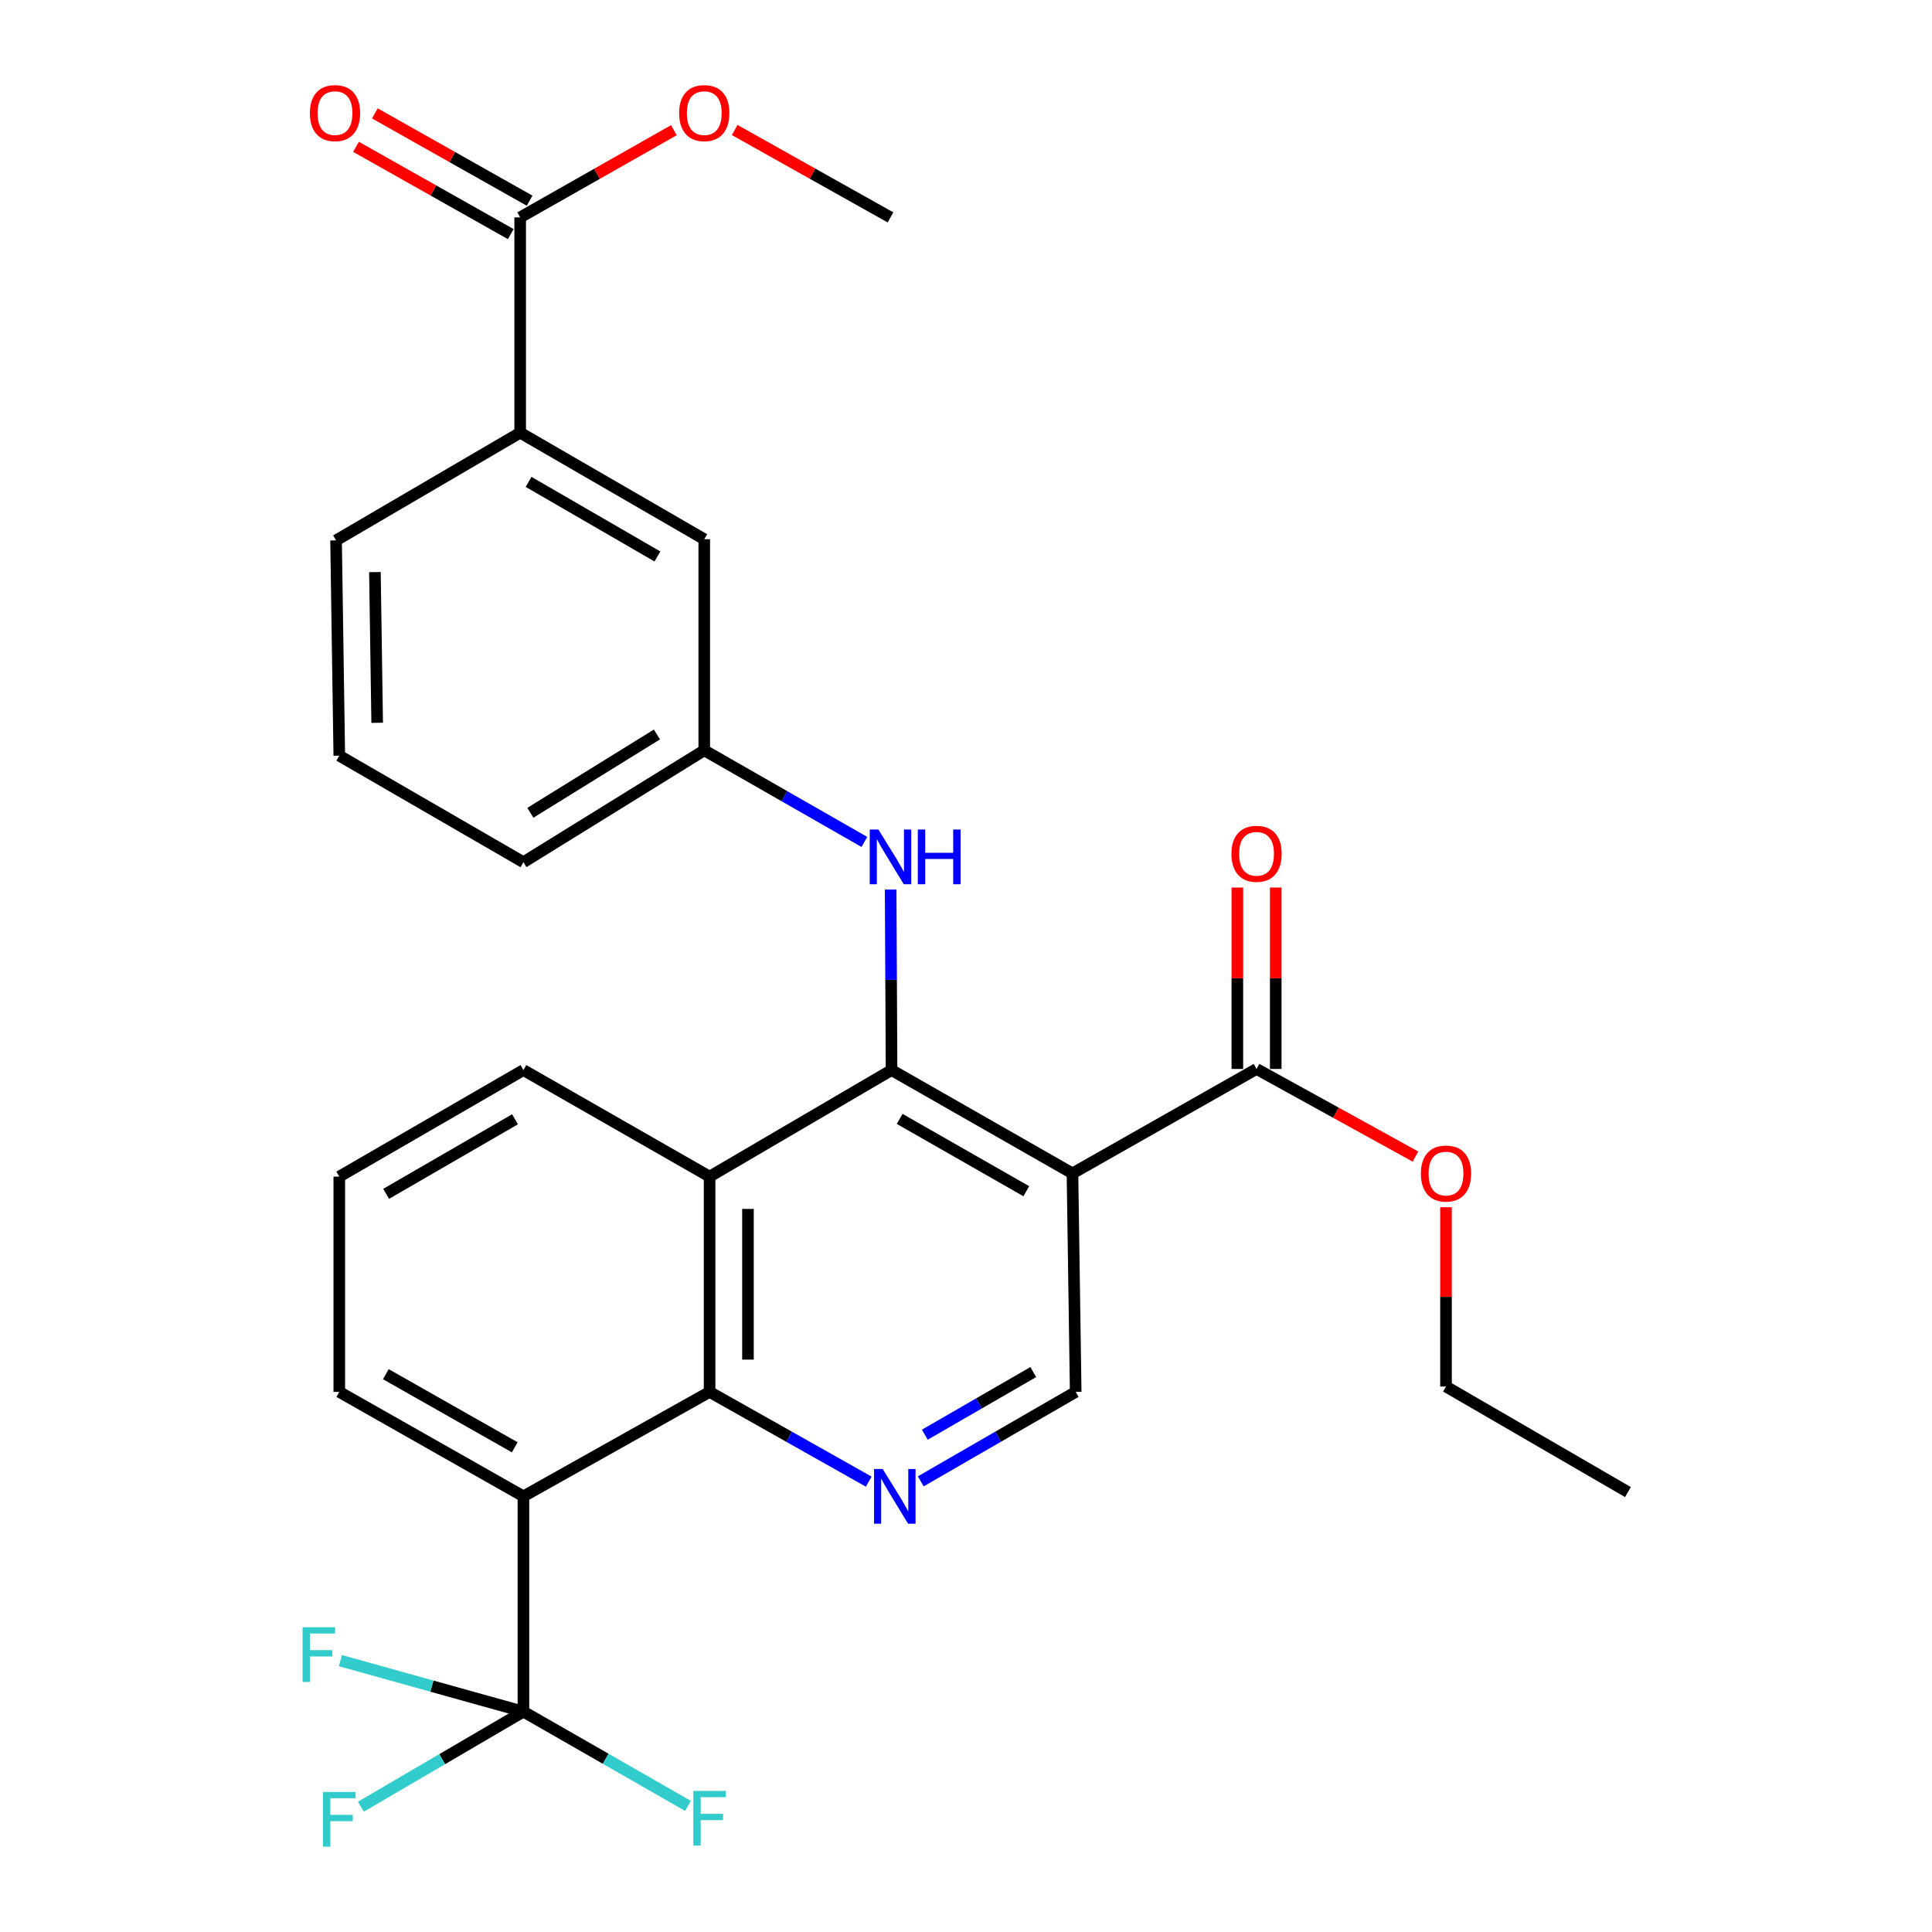<?xml version='1.0' encoding='iso-8859-1'?>
<svg version='1.1' baseProfile='full'
              xmlns='http://www.w3.org/2000/svg'
                      xmlns:rdkit='http://www.rdkit.org/xml'
                      xmlns:xlink='http://www.w3.org/1999/xlink'
                  xml:space='preserve'
width='1000px' height='1000px' viewBox='0 0 1000 1000'>
<!-- END OF HEADER -->
<rect style='opacity:1.0;fill:#FFFFFF;stroke:none' width='1000' height='1000' x='0' y='0'> </rect>
<path class='bond-0' d='M 461.467,553.864 L 555.11,607.346' style='fill:none;fill-rule:evenodd;stroke:#000000;stroke-width:6px;stroke-linecap:butt;stroke-linejoin:miter;stroke-opacity:1' />
<path class='bond-0' d='M 465.661,579.137 L 531.212,616.574' style='fill:none;fill-rule:evenodd;stroke:#000000;stroke-width:6px;stroke-linecap:butt;stroke-linejoin:miter;stroke-opacity:1' />
<path class='bond-3' d='M 461.467,553.864 L 367.282,609.013' style='fill:none;fill-rule:evenodd;stroke:#000000;stroke-width:6px;stroke-linecap:butt;stroke-linejoin:miter;stroke-opacity:1' />
<path class='bond-8' d='M 461.467,553.864 L 461.233,507.152' style='fill:none;fill-rule:evenodd;stroke:#000000;stroke-width:6px;stroke-linecap:butt;stroke-linejoin:miter;stroke-opacity:1' />
<path class='bond-8' d='M 461.233,507.152 L 460.999,460.441' style='fill:none;fill-rule:evenodd;stroke:#0000FF;stroke-width:6px;stroke-linecap:butt;stroke-linejoin:miter;stroke-opacity:1' />
<path class='bond-6' d='M 555.11,607.346 L 650.388,553.29' style='fill:none;fill-rule:evenodd;stroke:#000000;stroke-width:6px;stroke-linecap:butt;stroke-linejoin:miter;stroke-opacity:1' />
<path class='bond-7' d='M 555.11,607.346 L 556.777,720.447' style='fill:none;fill-rule:evenodd;stroke:#000000;stroke-width:6px;stroke-linecap:butt;stroke-linejoin:miter;stroke-opacity:1' />
<path class='bond-1' d='M 367.282,720.447 L 367.282,609.013' style='fill:none;fill-rule:evenodd;stroke:#000000;stroke-width:6px;stroke-linecap:butt;stroke-linejoin:miter;stroke-opacity:1' />
<path class='bond-1' d='M 387.148,703.732 L 387.148,625.728' style='fill:none;fill-rule:evenodd;stroke:#000000;stroke-width:6px;stroke-linecap:butt;stroke-linejoin:miter;stroke-opacity:1' />
<path class='bond-2' d='M 367.282,720.447 L 270.923,774.504' style='fill:none;fill-rule:evenodd;stroke:#000000;stroke-width:6px;stroke-linecap:butt;stroke-linejoin:miter;stroke-opacity:1' />
<path class='bond-5' d='M 367.282,720.447 L 408.467,743.672' style='fill:none;fill-rule:evenodd;stroke:#000000;stroke-width:6px;stroke-linecap:butt;stroke-linejoin:miter;stroke-opacity:1' />
<path class='bond-5' d='M 408.467,743.672 L 449.653,766.896' style='fill:none;fill-rule:evenodd;stroke:#0000FF;stroke-width:6px;stroke-linecap:butt;stroke-linejoin:miter;stroke-opacity:1' />
<path class='bond-4' d='M 270.923,774.504 L 270.923,885.938' style='fill:none;fill-rule:evenodd;stroke:#000000;stroke-width:6px;stroke-linecap:butt;stroke-linejoin:miter;stroke-opacity:1' />
<path class='bond-30' d='M 270.923,774.504 L 175.613,720.447' style='fill:none;fill-rule:evenodd;stroke:#000000;stroke-width:6px;stroke-linecap:butt;stroke-linejoin:miter;stroke-opacity:1' />
<path class='bond-30' d='M 266.427,749.115 L 199.71,711.276' style='fill:none;fill-rule:evenodd;stroke:#000000;stroke-width:6px;stroke-linecap:butt;stroke-linejoin:miter;stroke-opacity:1' />
<path class='bond-21' d='M 367.282,609.013 L 270.923,553.864' style='fill:none;fill-rule:evenodd;stroke:#000000;stroke-width:6px;stroke-linecap:butt;stroke-linejoin:miter;stroke-opacity:1' />
<path class='bond-15' d='M 270.923,885.938 L 228.858,910.541' style='fill:none;fill-rule:evenodd;stroke:#000000;stroke-width:6px;stroke-linecap:butt;stroke-linejoin:miter;stroke-opacity:1' />
<path class='bond-15' d='M 228.858,910.541 L 186.793,935.144' style='fill:none;fill-rule:evenodd;stroke:#33CCCC;stroke-width:6px;stroke-linecap:butt;stroke-linejoin:miter;stroke-opacity:1' />
<path class='bond-16' d='M 270.923,885.938 L 313.504,910.333' style='fill:none;fill-rule:evenodd;stroke:#000000;stroke-width:6px;stroke-linecap:butt;stroke-linejoin:miter;stroke-opacity:1' />
<path class='bond-16' d='M 313.504,910.333 L 356.086,934.728' style='fill:none;fill-rule:evenodd;stroke:#33CCCC;stroke-width:6px;stroke-linecap:butt;stroke-linejoin:miter;stroke-opacity:1' />
<path class='bond-17' d='M 270.923,885.938 L 223.56,872.739' style='fill:none;fill-rule:evenodd;stroke:#000000;stroke-width:6px;stroke-linecap:butt;stroke-linejoin:miter;stroke-opacity:1' />
<path class='bond-17' d='M 223.56,872.739 L 176.197,859.539' style='fill:none;fill-rule:evenodd;stroke:#33CCCC;stroke-width:6px;stroke-linecap:butt;stroke-linejoin:miter;stroke-opacity:1' />
<path class='bond-29' d='M 476.587,766.743 L 516.682,743.595' style='fill:none;fill-rule:evenodd;stroke:#0000FF;stroke-width:6px;stroke-linecap:butt;stroke-linejoin:miter;stroke-opacity:1' />
<path class='bond-29' d='M 516.682,743.595 L 556.777,720.447' style='fill:none;fill-rule:evenodd;stroke:#000000;stroke-width:6px;stroke-linecap:butt;stroke-linejoin:miter;stroke-opacity:1' />
<path class='bond-29' d='M 478.683,742.594 L 506.75,726.391' style='fill:none;fill-rule:evenodd;stroke:#0000FF;stroke-width:6px;stroke-linecap:butt;stroke-linejoin:miter;stroke-opacity:1' />
<path class='bond-29' d='M 506.75,726.391 L 534.816,710.187' style='fill:none;fill-rule:evenodd;stroke:#000000;stroke-width:6px;stroke-linecap:butt;stroke-linejoin:miter;stroke-opacity:1' />
<path class='bond-13' d='M 660.32,553.29 L 660.32,506.34' style='fill:none;fill-rule:evenodd;stroke:#000000;stroke-width:6px;stroke-linecap:butt;stroke-linejoin:miter;stroke-opacity:1' />
<path class='bond-13' d='M 660.32,506.34 L 660.32,459.391' style='fill:none;fill-rule:evenodd;stroke:#FF0000;stroke-width:6px;stroke-linecap:butt;stroke-linejoin:miter;stroke-opacity:1' />
<path class='bond-13' d='M 640.455,553.29 L 640.455,506.34' style='fill:none;fill-rule:evenodd;stroke:#000000;stroke-width:6px;stroke-linecap:butt;stroke-linejoin:miter;stroke-opacity:1' />
<path class='bond-13' d='M 640.455,506.34 L 640.455,459.391' style='fill:none;fill-rule:evenodd;stroke:#FF0000;stroke-width:6px;stroke-linecap:butt;stroke-linejoin:miter;stroke-opacity:1' />
<path class='bond-19' d='M 650.388,553.29 L 691.517,575.963' style='fill:none;fill-rule:evenodd;stroke:#000000;stroke-width:6px;stroke-linecap:butt;stroke-linejoin:miter;stroke-opacity:1' />
<path class='bond-19' d='M 691.517,575.963 L 732.647,598.637' style='fill:none;fill-rule:evenodd;stroke:#FF0000;stroke-width:6px;stroke-linecap:butt;stroke-linejoin:miter;stroke-opacity:1' />
<path class='bond-11' d='M 447.398,435.787 L 405.961,412.075' style='fill:none;fill-rule:evenodd;stroke:#0000FF;stroke-width:6px;stroke-linecap:butt;stroke-linejoin:miter;stroke-opacity:1' />
<path class='bond-11' d='M 405.961,412.075 L 364.523,388.362' style='fill:none;fill-rule:evenodd;stroke:#000000;stroke-width:6px;stroke-linecap:butt;stroke-linejoin:miter;stroke-opacity:1' />
<path class='bond-9' d='M 269.246,112.519 L 269.246,223.953' style='fill:none;fill-rule:evenodd;stroke:#000000;stroke-width:6px;stroke-linecap:butt;stroke-linejoin:miter;stroke-opacity:1' />
<path class='bond-14' d='M 274.125,103.867 L 234.075,81.28' style='fill:none;fill-rule:evenodd;stroke:#000000;stroke-width:6px;stroke-linecap:butt;stroke-linejoin:miter;stroke-opacity:1' />
<path class='bond-14' d='M 234.075,81.28 L 194.025,58.694' style='fill:none;fill-rule:evenodd;stroke:#FF0000;stroke-width:6px;stroke-linecap:butt;stroke-linejoin:miter;stroke-opacity:1' />
<path class='bond-14' d='M 264.366,121.17 L 224.317,98.584' style='fill:none;fill-rule:evenodd;stroke:#000000;stroke-width:6px;stroke-linecap:butt;stroke-linejoin:miter;stroke-opacity:1' />
<path class='bond-14' d='M 224.317,98.584 L 184.267,75.997' style='fill:none;fill-rule:evenodd;stroke:#FF0000;stroke-width:6px;stroke-linecap:butt;stroke-linejoin:miter;stroke-opacity:1' />
<path class='bond-20' d='M 269.246,112.519 L 309.015,89.955' style='fill:none;fill-rule:evenodd;stroke:#000000;stroke-width:6px;stroke-linecap:butt;stroke-linejoin:miter;stroke-opacity:1' />
<path class='bond-20' d='M 309.015,89.955 L 348.784,67.392' style='fill:none;fill-rule:evenodd;stroke:#FF0000;stroke-width:6px;stroke-linecap:butt;stroke-linejoin:miter;stroke-opacity:1' />
<path class='bond-10' d='M 269.246,223.953 L 364.523,279.102' style='fill:none;fill-rule:evenodd;stroke:#000000;stroke-width:6px;stroke-linecap:butt;stroke-linejoin:miter;stroke-opacity:1' />
<path class='bond-10' d='M 273.586,249.419 L 340.28,288.023' style='fill:none;fill-rule:evenodd;stroke:#000000;stroke-width:6px;stroke-linecap:butt;stroke-linejoin:miter;stroke-opacity:1' />
<path class='bond-31' d='M 269.246,223.953 L 173.946,279.698' style='fill:none;fill-rule:evenodd;stroke:#000000;stroke-width:6px;stroke-linecap:butt;stroke-linejoin:miter;stroke-opacity:1' />
<path class='bond-12' d='M 364.523,388.362 L 364.523,279.102' style='fill:none;fill-rule:evenodd;stroke:#000000;stroke-width:6px;stroke-linecap:butt;stroke-linejoin:miter;stroke-opacity:1' />
<path class='bond-25' d='M 364.523,388.362 L 270.923,446.281' style='fill:none;fill-rule:evenodd;stroke:#000000;stroke-width:6px;stroke-linecap:butt;stroke-linejoin:miter;stroke-opacity:1' />
<path class='bond-25' d='M 340.03,380.157 L 274.51,420.701' style='fill:none;fill-rule:evenodd;stroke:#000000;stroke-width:6px;stroke-linecap:butt;stroke-linejoin:miter;stroke-opacity:1' />
<path class='bond-18' d='M 175.613,720.447 L 175.613,609.013' style='fill:none;fill-rule:evenodd;stroke:#000000;stroke-width:6px;stroke-linecap:butt;stroke-linejoin:miter;stroke-opacity:1' />
<path class='bond-26' d='M 748.446,624.865 L 748.446,671.271' style='fill:none;fill-rule:evenodd;stroke:#FF0000;stroke-width:6px;stroke-linecap:butt;stroke-linejoin:miter;stroke-opacity:1' />
<path class='bond-26' d='M 748.446,671.271 L 748.446,717.677' style='fill:none;fill-rule:evenodd;stroke:#000000;stroke-width:6px;stroke-linecap:butt;stroke-linejoin:miter;stroke-opacity:1' />
<path class='bond-27' d='M 380.286,67.302 L 420.6,89.91' style='fill:none;fill-rule:evenodd;stroke:#FF0000;stroke-width:6px;stroke-linecap:butt;stroke-linejoin:miter;stroke-opacity:1' />
<path class='bond-27' d='M 420.6,89.91 L 460.915,112.519' style='fill:none;fill-rule:evenodd;stroke:#000000;stroke-width:6px;stroke-linecap:butt;stroke-linejoin:miter;stroke-opacity:1' />
<path class='bond-22' d='M 270.923,553.864 L 175.613,609.013' style='fill:none;fill-rule:evenodd;stroke:#000000;stroke-width:6px;stroke-linecap:butt;stroke-linejoin:miter;stroke-opacity:1' />
<path class='bond-22' d='M 266.576,579.331 L 199.859,617.935' style='fill:none;fill-rule:evenodd;stroke:#000000;stroke-width:6px;stroke-linecap:butt;stroke-linejoin:miter;stroke-opacity:1' />
<path class='bond-23' d='M 173.946,279.698 L 175.613,391.132' style='fill:none;fill-rule:evenodd;stroke:#000000;stroke-width:6px;stroke-linecap:butt;stroke-linejoin:miter;stroke-opacity:1' />
<path class='bond-23' d='M 194.06,296.116 L 195.226,374.12' style='fill:none;fill-rule:evenodd;stroke:#000000;stroke-width:6px;stroke-linecap:butt;stroke-linejoin:miter;stroke-opacity:1' />
<path class='bond-24' d='M 175.613,391.132 L 270.923,446.281' style='fill:none;fill-rule:evenodd;stroke:#000000;stroke-width:6px;stroke-linecap:butt;stroke-linejoin:miter;stroke-opacity:1' />
<path class='bond-28' d='M 748.446,717.677 L 842.619,772.296' style='fill:none;fill-rule:evenodd;stroke:#000000;stroke-width:6px;stroke-linecap:butt;stroke-linejoin:miter;stroke-opacity:1' />
<path  class='atom-6' d='M 456.884 760.344
L 466.164 775.344
Q 467.084 776.824, 468.564 779.504
Q 470.044 782.184, 470.124 782.344
L 470.124 760.344
L 473.884 760.344
L 473.884 788.664
L 470.004 788.664
L 460.044 772.264
Q 458.884 770.344, 457.644 768.144
Q 456.444 765.944, 456.084 765.264
L 456.084 788.664
L 452.404 788.664
L 452.404 760.344
L 456.884 760.344
' fill='#0000FF'/>
<path  class='atom-9' d='M 454.655 429.362
L 463.935 444.362
Q 464.855 445.842, 466.335 448.522
Q 467.815 451.202, 467.895 451.362
L 467.895 429.362
L 471.655 429.362
L 471.655 457.682
L 467.775 457.682
L 457.815 441.282
Q 456.655 439.362, 455.415 437.162
Q 454.215 434.962, 453.855 434.282
L 453.855 457.682
L 450.175 457.682
L 450.175 429.362
L 454.655 429.362
' fill='#0000FF'/>
<path  class='atom-9' d='M 475.055 429.362
L 478.895 429.362
L 478.895 441.402
L 493.375 441.402
L 493.375 429.362
L 497.215 429.362
L 497.215 457.682
L 493.375 457.682
L 493.375 444.602
L 478.895 444.602
L 478.895 457.682
L 475.055 457.682
L 475.055 429.362
' fill='#0000FF'/>
<path  class='atom-14' d='M 637.388 441.925
Q 637.388 435.125, 640.748 431.325
Q 644.108 427.525, 650.388 427.525
Q 656.668 427.525, 660.028 431.325
Q 663.388 435.125, 663.388 441.925
Q 663.388 448.805, 659.988 452.725
Q 656.588 456.605, 650.388 456.605
Q 644.148 456.605, 640.748 452.725
Q 637.388 448.845, 637.388 441.925
M 650.388 453.405
Q 654.708 453.405, 657.028 450.525
Q 659.388 447.605, 659.388 441.925
Q 659.388 436.365, 657.028 433.565
Q 654.708 430.725, 650.388 430.725
Q 646.068 430.725, 643.708 433.525
Q 641.388 436.325, 641.388 441.925
Q 641.388 447.645, 643.708 450.525
Q 646.068 453.405, 650.388 453.405
' fill='#FF0000'/>
<path  class='atom-15' d='M 160.395 58.542
Q 160.395 51.742, 163.755 47.943
Q 167.115 44.142, 173.395 44.142
Q 179.675 44.142, 183.035 47.943
Q 186.395 51.742, 186.395 58.542
Q 186.395 65.422, 182.995 69.343
Q 179.595 73.222, 173.395 73.222
Q 167.155 73.222, 163.755 69.343
Q 160.395 65.463, 160.395 58.542
M 173.395 70.022
Q 177.715 70.022, 180.035 67.142
Q 182.395 64.222, 182.395 58.542
Q 182.395 52.983, 180.035 50.182
Q 177.715 47.343, 173.395 47.343
Q 169.075 47.343, 166.715 50.142
Q 164.395 52.943, 164.395 58.542
Q 164.395 64.263, 166.715 67.142
Q 169.075 70.022, 173.395 70.022
' fill='#FF0000'/>
<path  class='atom-16' d='M 167.193 927.523
L 184.033 927.523
L 184.033 930.763
L 170.993 930.763
L 170.993 939.363
L 182.593 939.363
L 182.593 942.643
L 170.993 942.643
L 170.993 955.843
L 167.193 955.843
L 167.193 927.523
' fill='#33CCCC'/>
<path  class='atom-17' d='M 358.862 926.982
L 375.702 926.982
L 375.702 930.222
L 362.662 930.222
L 362.662 938.822
L 374.262 938.822
L 374.262 942.102
L 362.662 942.102
L 362.662 955.302
L 358.862 955.302
L 358.862 926.982
' fill='#33CCCC'/>
<path  class='atom-18' d='M 156.609 842.267
L 173.449 842.267
L 173.449 845.507
L 160.409 845.507
L 160.409 854.107
L 172.009 854.107
L 172.009 857.387
L 160.409 857.387
L 160.409 870.587
L 156.609 870.587
L 156.609 842.267
' fill='#33CCCC'/>
<path  class='atom-20' d='M 735.446 607.426
Q 735.446 600.626, 738.806 596.826
Q 742.166 593.026, 748.446 593.026
Q 754.726 593.026, 758.086 596.826
Q 761.446 600.626, 761.446 607.426
Q 761.446 614.306, 758.046 618.226
Q 754.646 622.106, 748.446 622.106
Q 742.206 622.106, 738.806 618.226
Q 735.446 614.346, 735.446 607.426
M 748.446 618.906
Q 752.766 618.906, 755.086 616.026
Q 757.446 613.106, 757.446 607.426
Q 757.446 601.866, 755.086 599.066
Q 752.766 596.226, 748.446 596.226
Q 744.126 596.226, 741.766 599.026
Q 739.446 601.826, 739.446 607.426
Q 739.446 613.146, 741.766 616.026
Q 744.126 618.906, 748.446 618.906
' fill='#FF0000'/>
<path  class='atom-21' d='M 351.523 58.542
Q 351.523 51.742, 354.883 47.943
Q 358.243 44.142, 364.523 44.142
Q 370.803 44.142, 374.163 47.943
Q 377.523 51.742, 377.523 58.542
Q 377.523 65.422, 374.123 69.343
Q 370.723 73.222, 364.523 73.222
Q 358.283 73.222, 354.883 69.343
Q 351.523 65.463, 351.523 58.542
M 364.523 70.022
Q 368.843 70.022, 371.163 67.142
Q 373.523 64.222, 373.523 58.542
Q 373.523 52.983, 371.163 50.182
Q 368.843 47.343, 364.523 47.343
Q 360.203 47.343, 357.843 50.142
Q 355.523 52.943, 355.523 58.542
Q 355.523 64.263, 357.843 67.142
Q 360.203 70.022, 364.523 70.022
' fill='#FF0000'/>
</svg>
